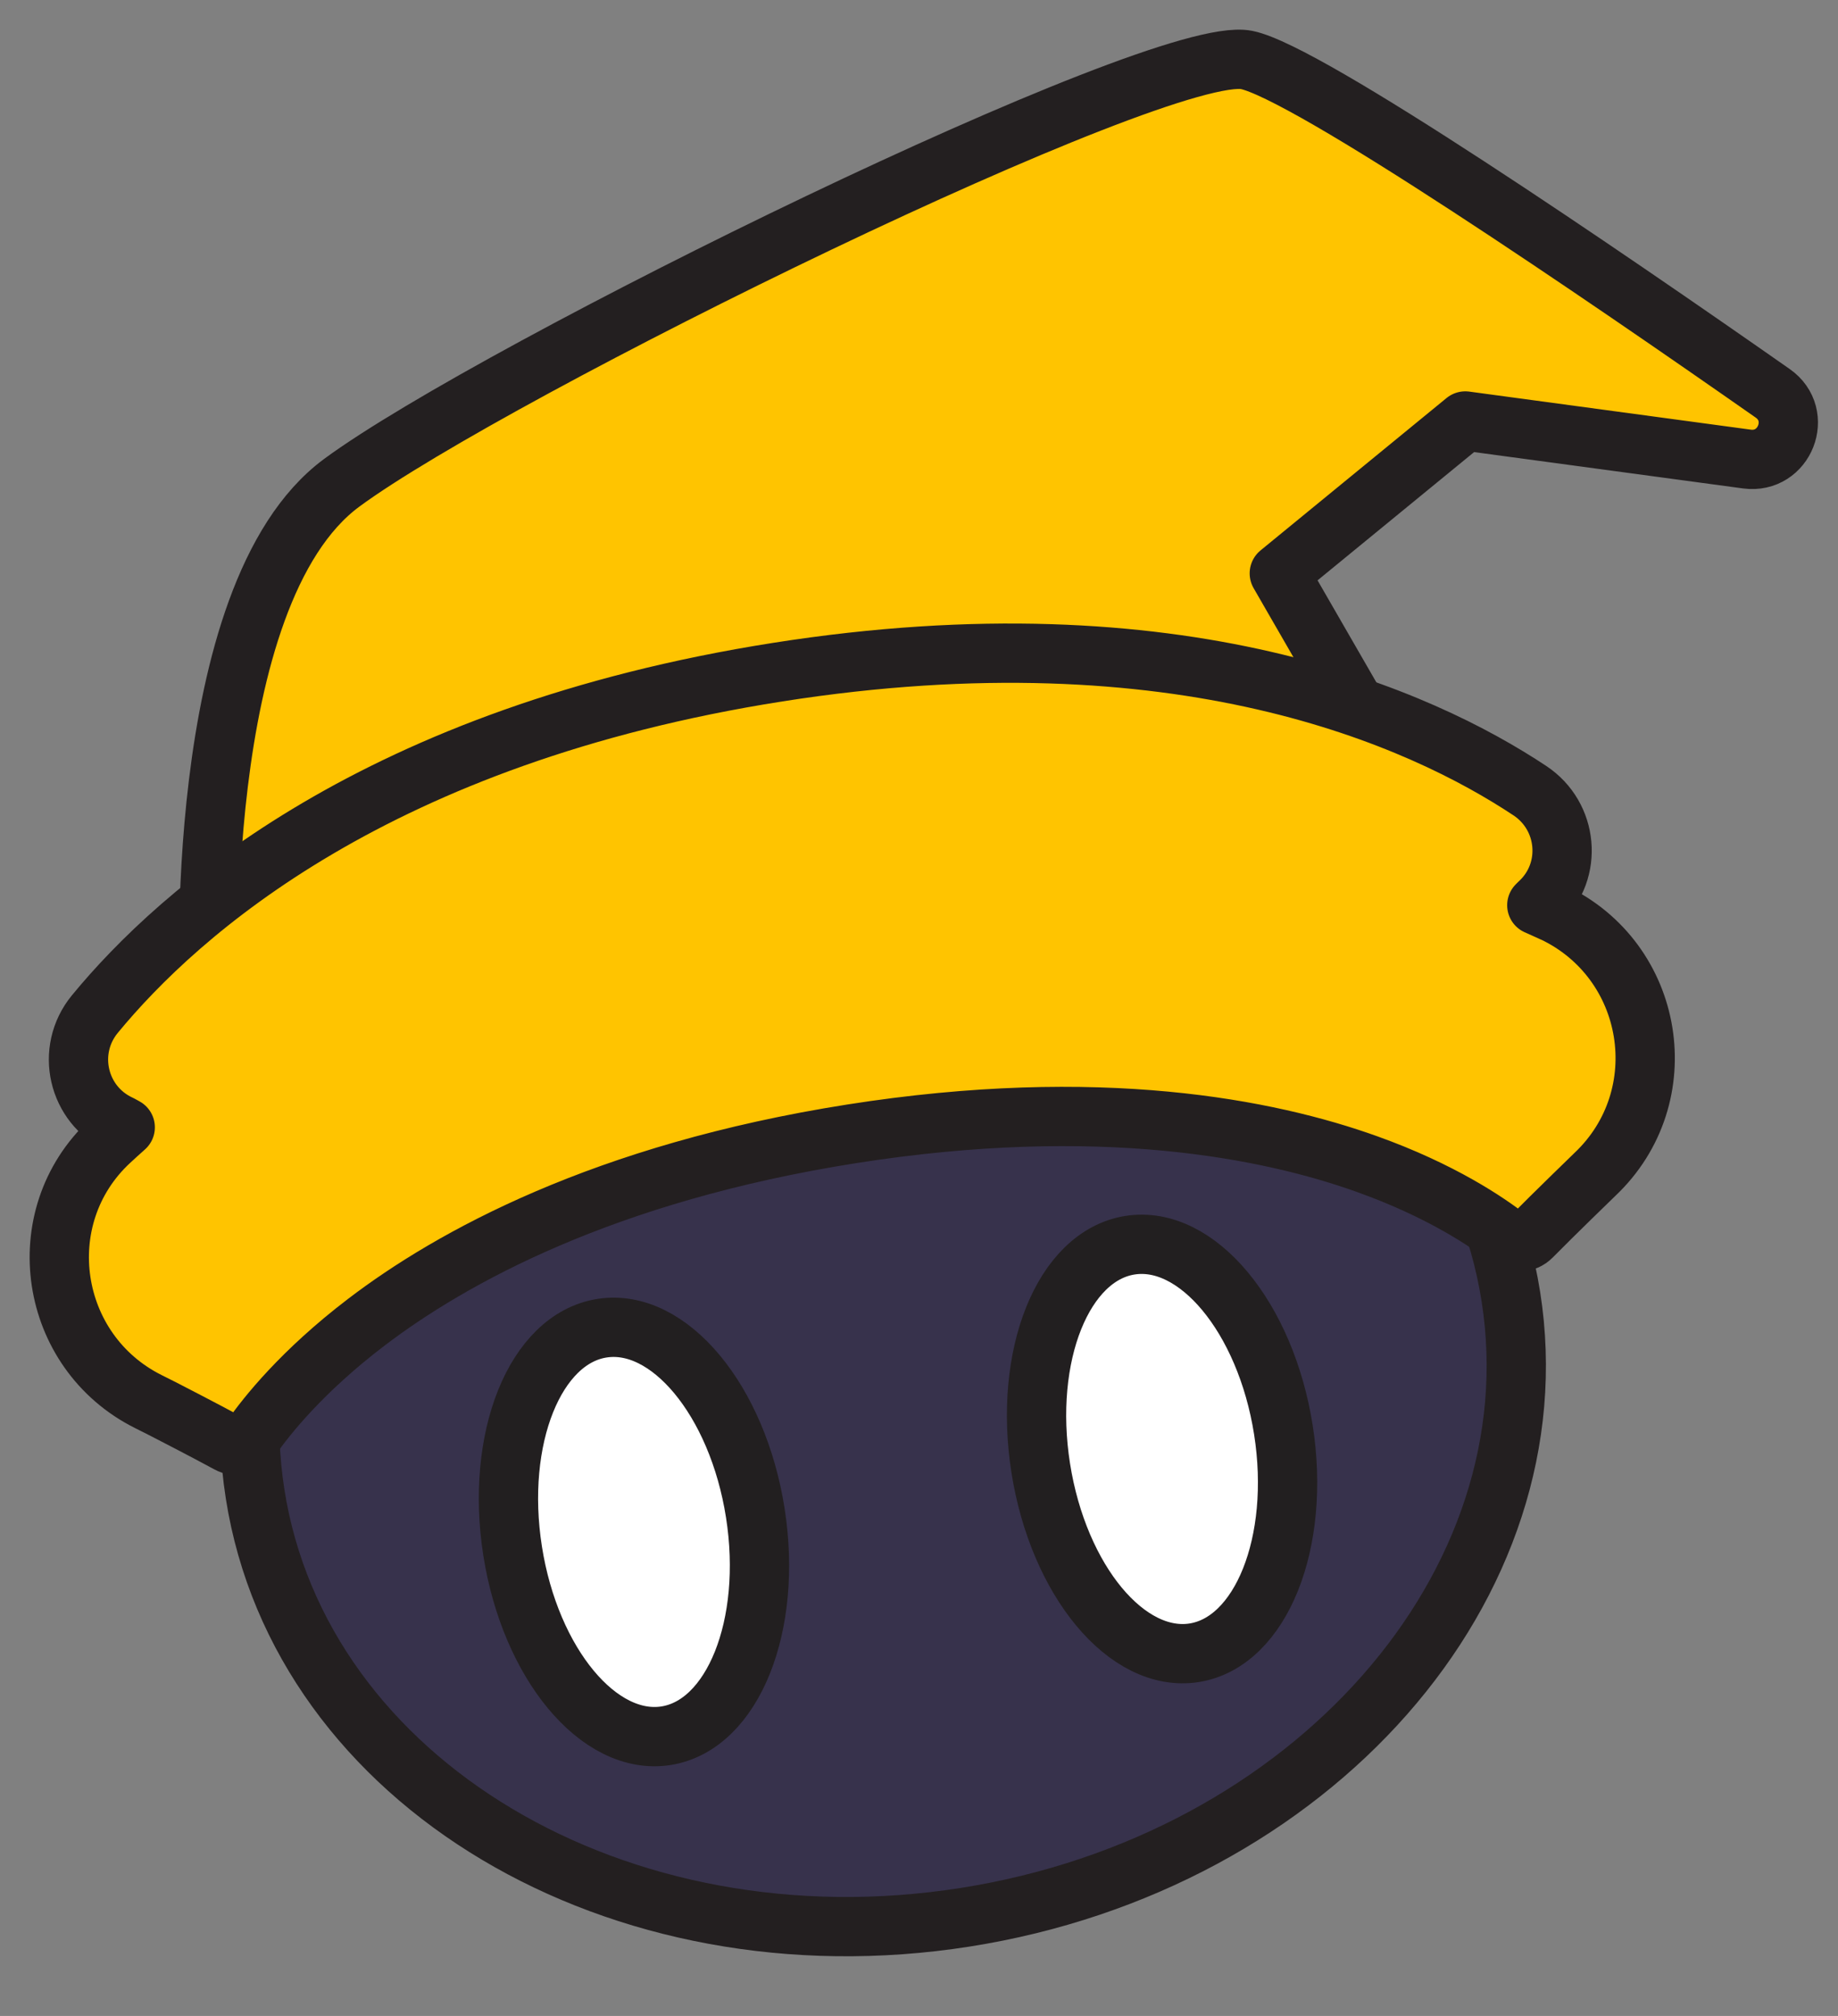 <svg width="31" height="34" viewBox="0 0 31 34" fill="none" xmlns="http://www.w3.org/2000/svg">
<rect x="0" y="0" width="31" height="34" fill="#808080" stroke="none"/>
<path d="M16.276 32.336C22.124 31.417 26.246 26.732 25.483 21.871C24.719 17.01 19.358 13.815 13.51 14.734C7.661 15.653 3.539 20.338 4.303 25.199C5.067 30.06 10.427 33.255 16.276 32.336Z" fill="#37324C" stroke="#231F20" stroke-miterlimit="10"/>
<path d="M11.233 29.274C12.363 29.096 13.037 27.414 12.739 25.516C12.441 23.618 11.283 22.223 10.153 22.401C9.023 22.578 8.348 24.261 8.646 26.159C8.945 28.057 10.103 29.451 11.233 29.274Z" fill="white" stroke="#221F20" stroke-miterlimit="10"/>
<path d="M20.14 27.875C21.27 27.697 21.944 26.014 21.646 24.116C21.347 22.218 20.189 20.823 19.059 21.001C17.929 21.179 17.255 22.861 17.553 24.759C17.852 26.657 19.009 28.052 20.14 27.875Z" fill="white" stroke="#221F20" stroke-miterlimit="10"/>
<path d="M3.532 16.848C3.532 16.848 3.193 10.038 5.764 8.142C8.335 6.246 19.572 0.721 21.024 1.011C22.046 1.215 27.029 4.625 29.898 6.633C30.426 7.001 30.101 7.827 29.464 7.742L24.714 7.1L21.577 9.67L23.197 12.48L3.532 16.848Z" fill="#FFC400"/>
<path d="M3.532 16.848C3.532 16.848 3.193 10.038 5.764 8.142C8.335 6.246 19.572 0.721 21.024 1.011C22.046 1.215 27.029 4.625 29.898 6.633C30.426 7.001 30.101 7.827 29.464 7.742L24.714 7.1L21.577 9.67L23.197 12.48L3.532 16.848Z" stroke="#231F20" stroke-linejoin="round"/>
<path d="M26.184 15.386C26.099 15.346 26.009 15.307 25.92 15.267L25.946 15.241L25.971 15.217C26.536 14.683 26.451 13.765 25.803 13.335C23.967 12.117 19.909 10.268 13.117 11.336C6.369 12.397 3.019 15.378 1.6 17.103C1.096 17.716 1.307 18.637 2.028 18.967L2.112 19.013C2.023 19.092 1.935 19.172 1.851 19.25C0.475 20.531 0.821 22.799 2.503 23.639L2.736 23.756C2.736 23.756 3.464 24.13 3.853 24.342C3.987 24.416 4.152 24.374 4.24 24.249C4.495 23.882 5.094 23.127 6.176 22.302C7.601 21.215 10.179 19.781 14.368 19.122C18.542 18.466 21.398 19.038 23.059 19.634C24.31 20.082 25.088 20.612 25.435 20.883C25.555 20.977 25.726 20.965 25.833 20.857C26.183 20.501 26.901 19.806 26.901 19.806C28.289 18.492 27.916 16.199 26.186 15.385L26.184 15.386Z" fill="#FFC400" stroke="#231F20" stroke-linejoin="round"/>
</svg>
